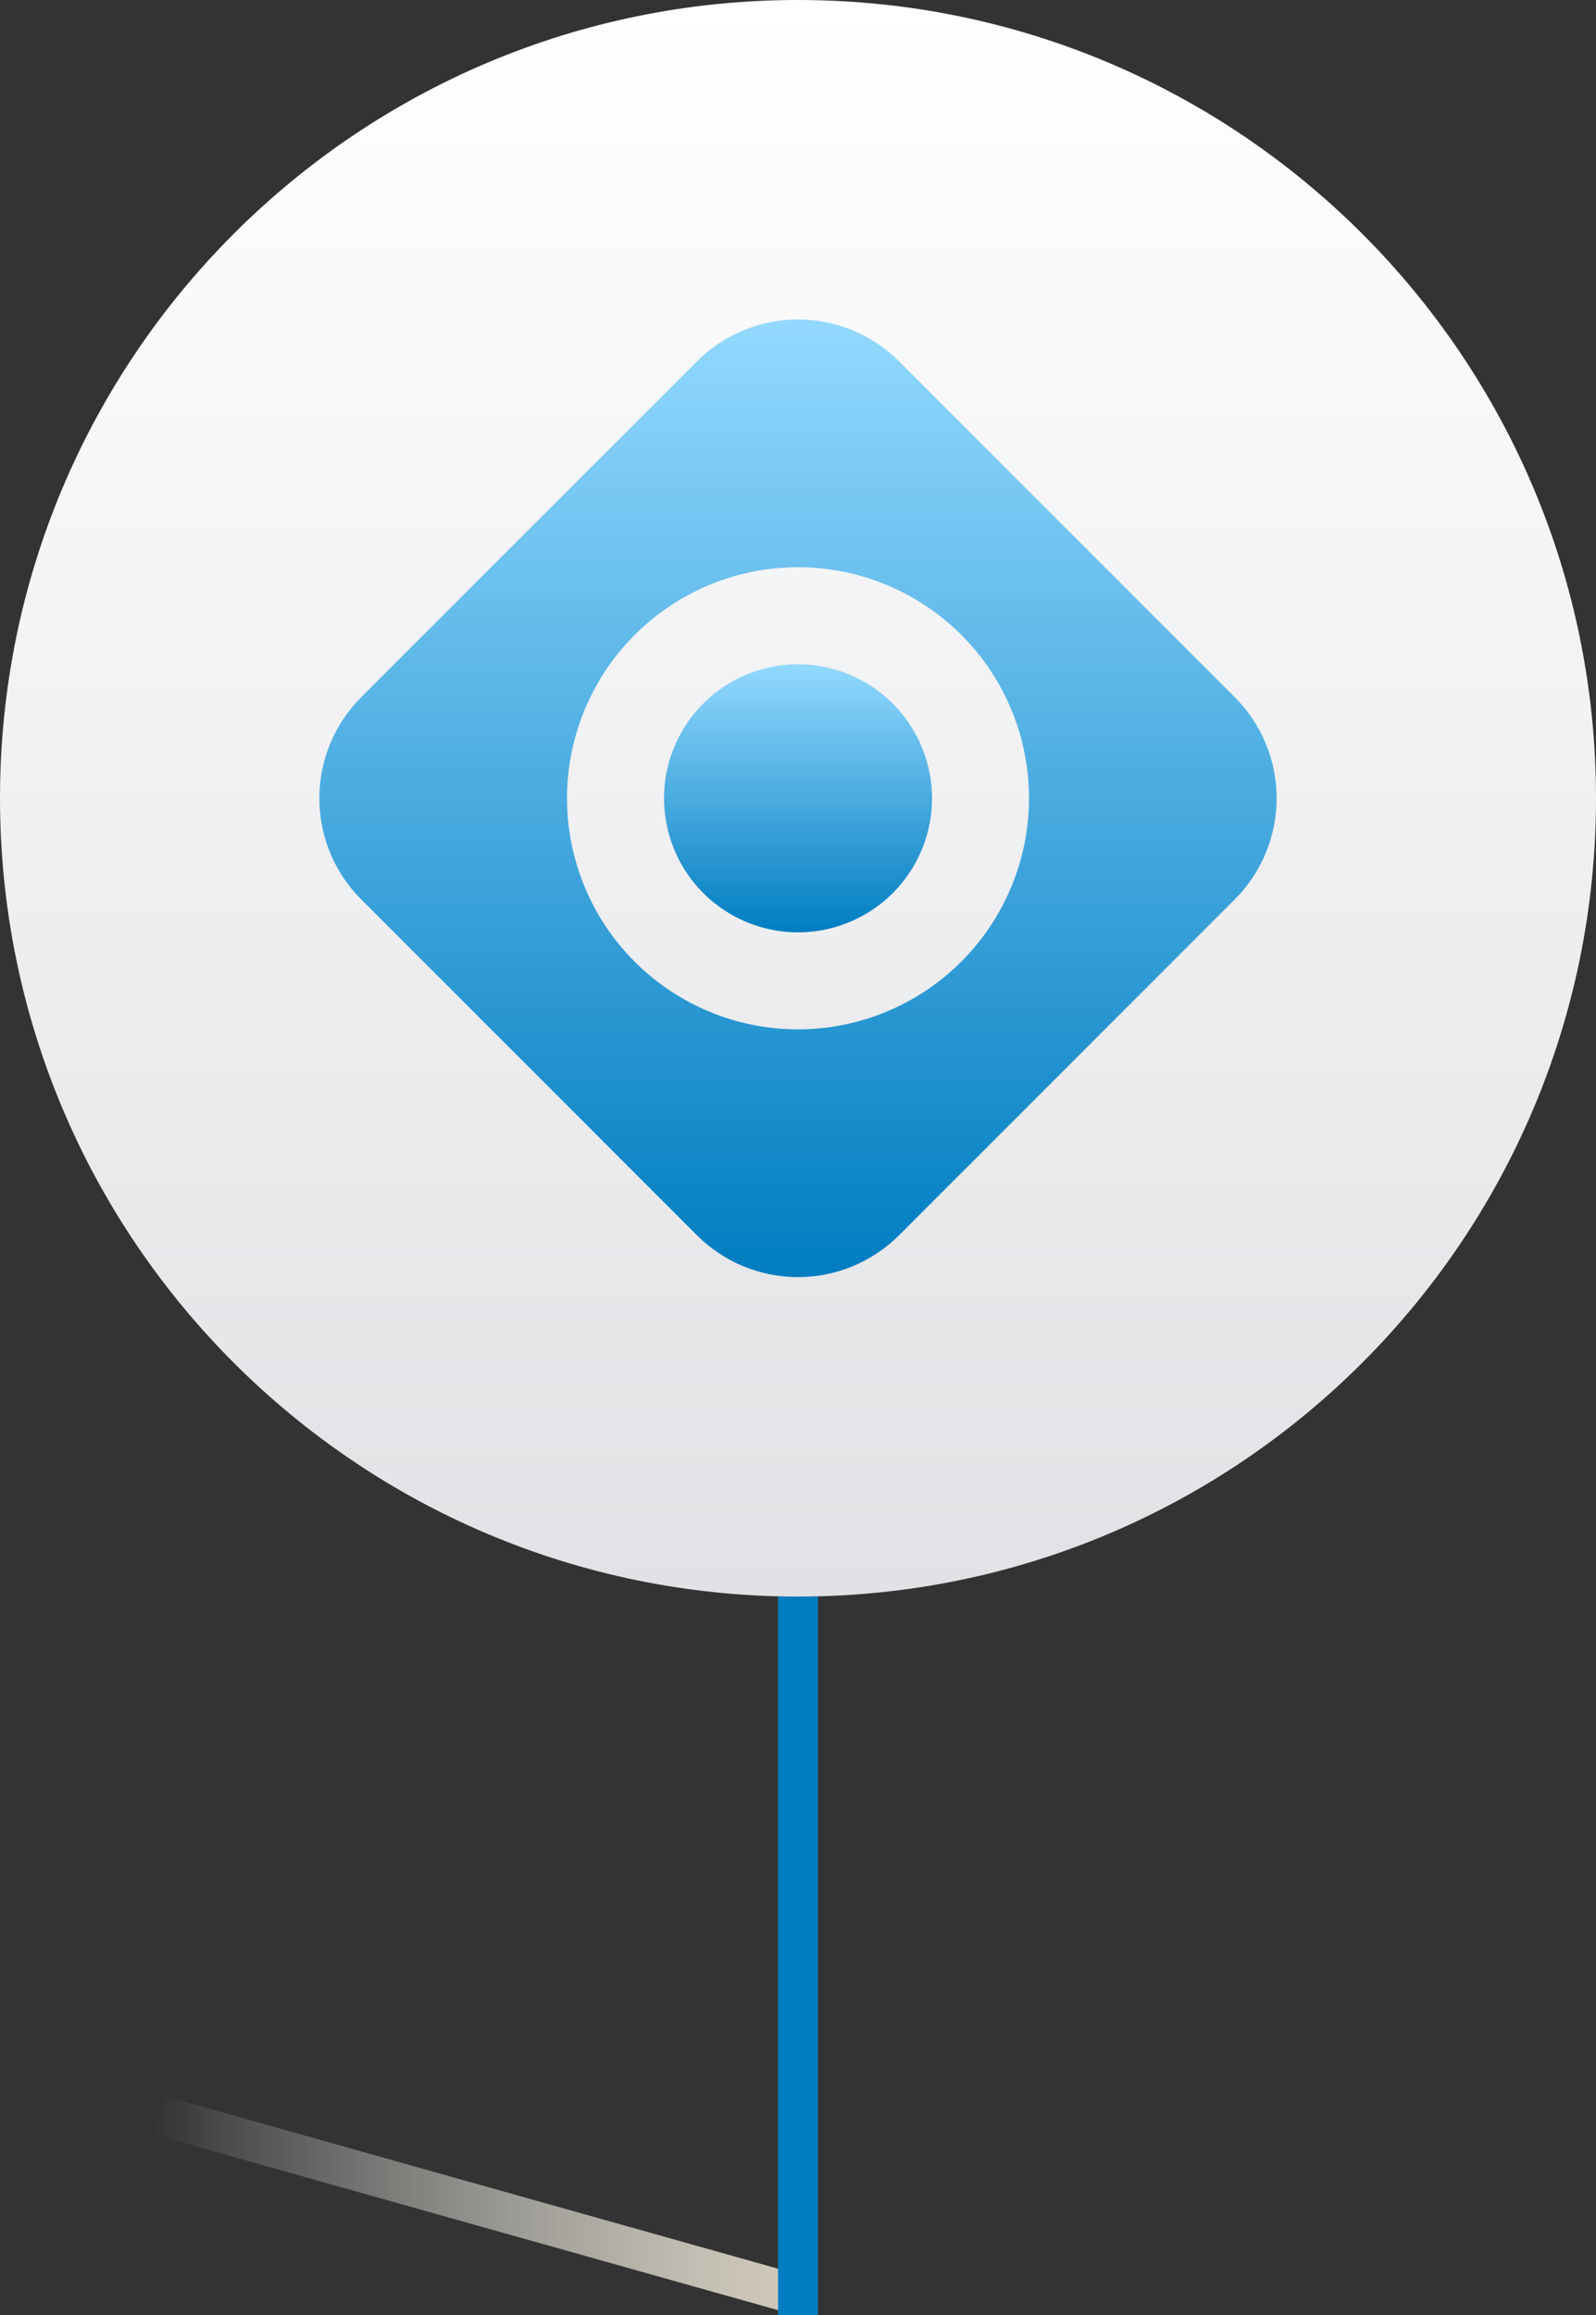 <svg width="40" height="58" viewBox="0 0 40 58" fill="none" xmlns="http://www.w3.org/2000/svg">
<rect x="0" y="0" width="40" height="58" fill="#333333" stroke="none"/>
<path d="M20 57.5L4 53" stroke="url(#paint0_linear_60_10)" stroke-miterlimit="10"/>
<path d="M20 58L20 40" stroke="#007DC0"/>
<path d="M20 40C31.046 40 40 31.046 40 20C40 8.954 31.046 0 20 0C8.954 0 0 8.954 0 20C0 31.046 8.954 40 20 40Z" fill="url(#paint1_linear_60_10)"/>
<g clip-path="url(#clip0_60_10)">
<path d="M30.948 17.469L22.532 9.052C21.86 8.381 20.949 8.004 20 8.004C19.05 8.004 18.14 8.381 17.468 9.052L9.051 17.469C8.38 18.14 8.004 19.051 8.004 20C8.004 20.95 8.38 21.86 9.051 22.532L17.468 30.949C18.14 31.62 19.05 31.997 20 31.997C20.949 31.997 21.86 31.62 22.532 30.949L30.948 22.532C31.619 21.86 31.996 20.95 31.996 20C31.996 19.051 31.619 18.14 30.948 17.469ZM20 25.79C18.855 25.79 17.735 25.45 16.783 24.814C15.831 24.178 15.089 23.274 14.651 22.216C14.213 21.158 14.098 19.994 14.322 18.87C14.546 17.747 15.097 16.716 15.907 15.906C16.716 15.097 17.748 14.545 18.871 14.322C19.994 14.099 21.158 14.213 22.216 14.652C23.274 15.09 24.178 15.832 24.814 16.784C25.451 17.736 25.79 18.855 25.79 20C25.788 21.536 25.178 23.007 24.092 24.093C23.007 25.178 21.535 25.789 20 25.79Z" fill="url(#paint2_linear_60_10)"/>
<path d="M20.001 16.642C19.337 16.642 18.687 16.839 18.135 17.208C17.583 17.577 17.152 18.102 16.898 18.715C16.644 19.329 16.577 20.004 16.707 20.656C16.837 21.307 17.156 21.906 17.626 22.375C18.096 22.845 18.694 23.165 19.346 23.294C19.997 23.424 20.672 23.358 21.286 23.103C21.9 22.849 22.424 22.419 22.793 21.866C23.162 21.314 23.359 20.665 23.359 20.001C23.358 19.11 23.004 18.256 22.375 17.627C21.745 16.997 20.891 16.643 20.001 16.642Z" fill="url(#paint3_linear_60_10)"/>
</g>
<defs>
<linearGradient id="paint0_linear_60_10" x1="3.85" y1="55.43" x2="20.01" y2="55.43" gradientUnits="userSpaceOnUse">
<stop stop-color="white" stop-opacity="0"/>
<stop offset="0.11" stop-color="#F9F9F7" stop-opacity="0.12"/>
<stop offset="0.55" stop-color="#E3E0D7" stop-opacity="0.59"/>
<stop offset="0.85" stop-color="#D5D0C3" stop-opacity="0.89"/>
<stop offset="1" stop-color="#CFCABB"/>
</linearGradient>
<linearGradient id="paint1_linear_60_10" x1="20" y1="40" x2="20" y2="-0.01" gradientUnits="userSpaceOnUse">
<stop stop-color="#E1E2E5"/>
<stop offset="1" stop-color="white"/>
</linearGradient>
<linearGradient id="paint2_linear_60_10" x1="20" y1="8.004" x2="20" y2="31.997" gradientUnits="userSpaceOnUse">
<stop stop-color="#93D9FF"/>
<stop offset="1" stop-color="#007DC0"/>
</linearGradient>
<linearGradient id="paint3_linear_60_10" x1="20.001" y1="16.642" x2="20.001" y2="23.359" gradientUnits="userSpaceOnUse">
<stop stop-color="#93D9FF"/>
<stop offset="1" stop-color="#007DC0"/>
</linearGradient>
<clipPath id="clip0_60_10">
<rect width="24" height="24" fill="white" transform="translate(8 8)"/>
</clipPath>
</defs>
</svg>
